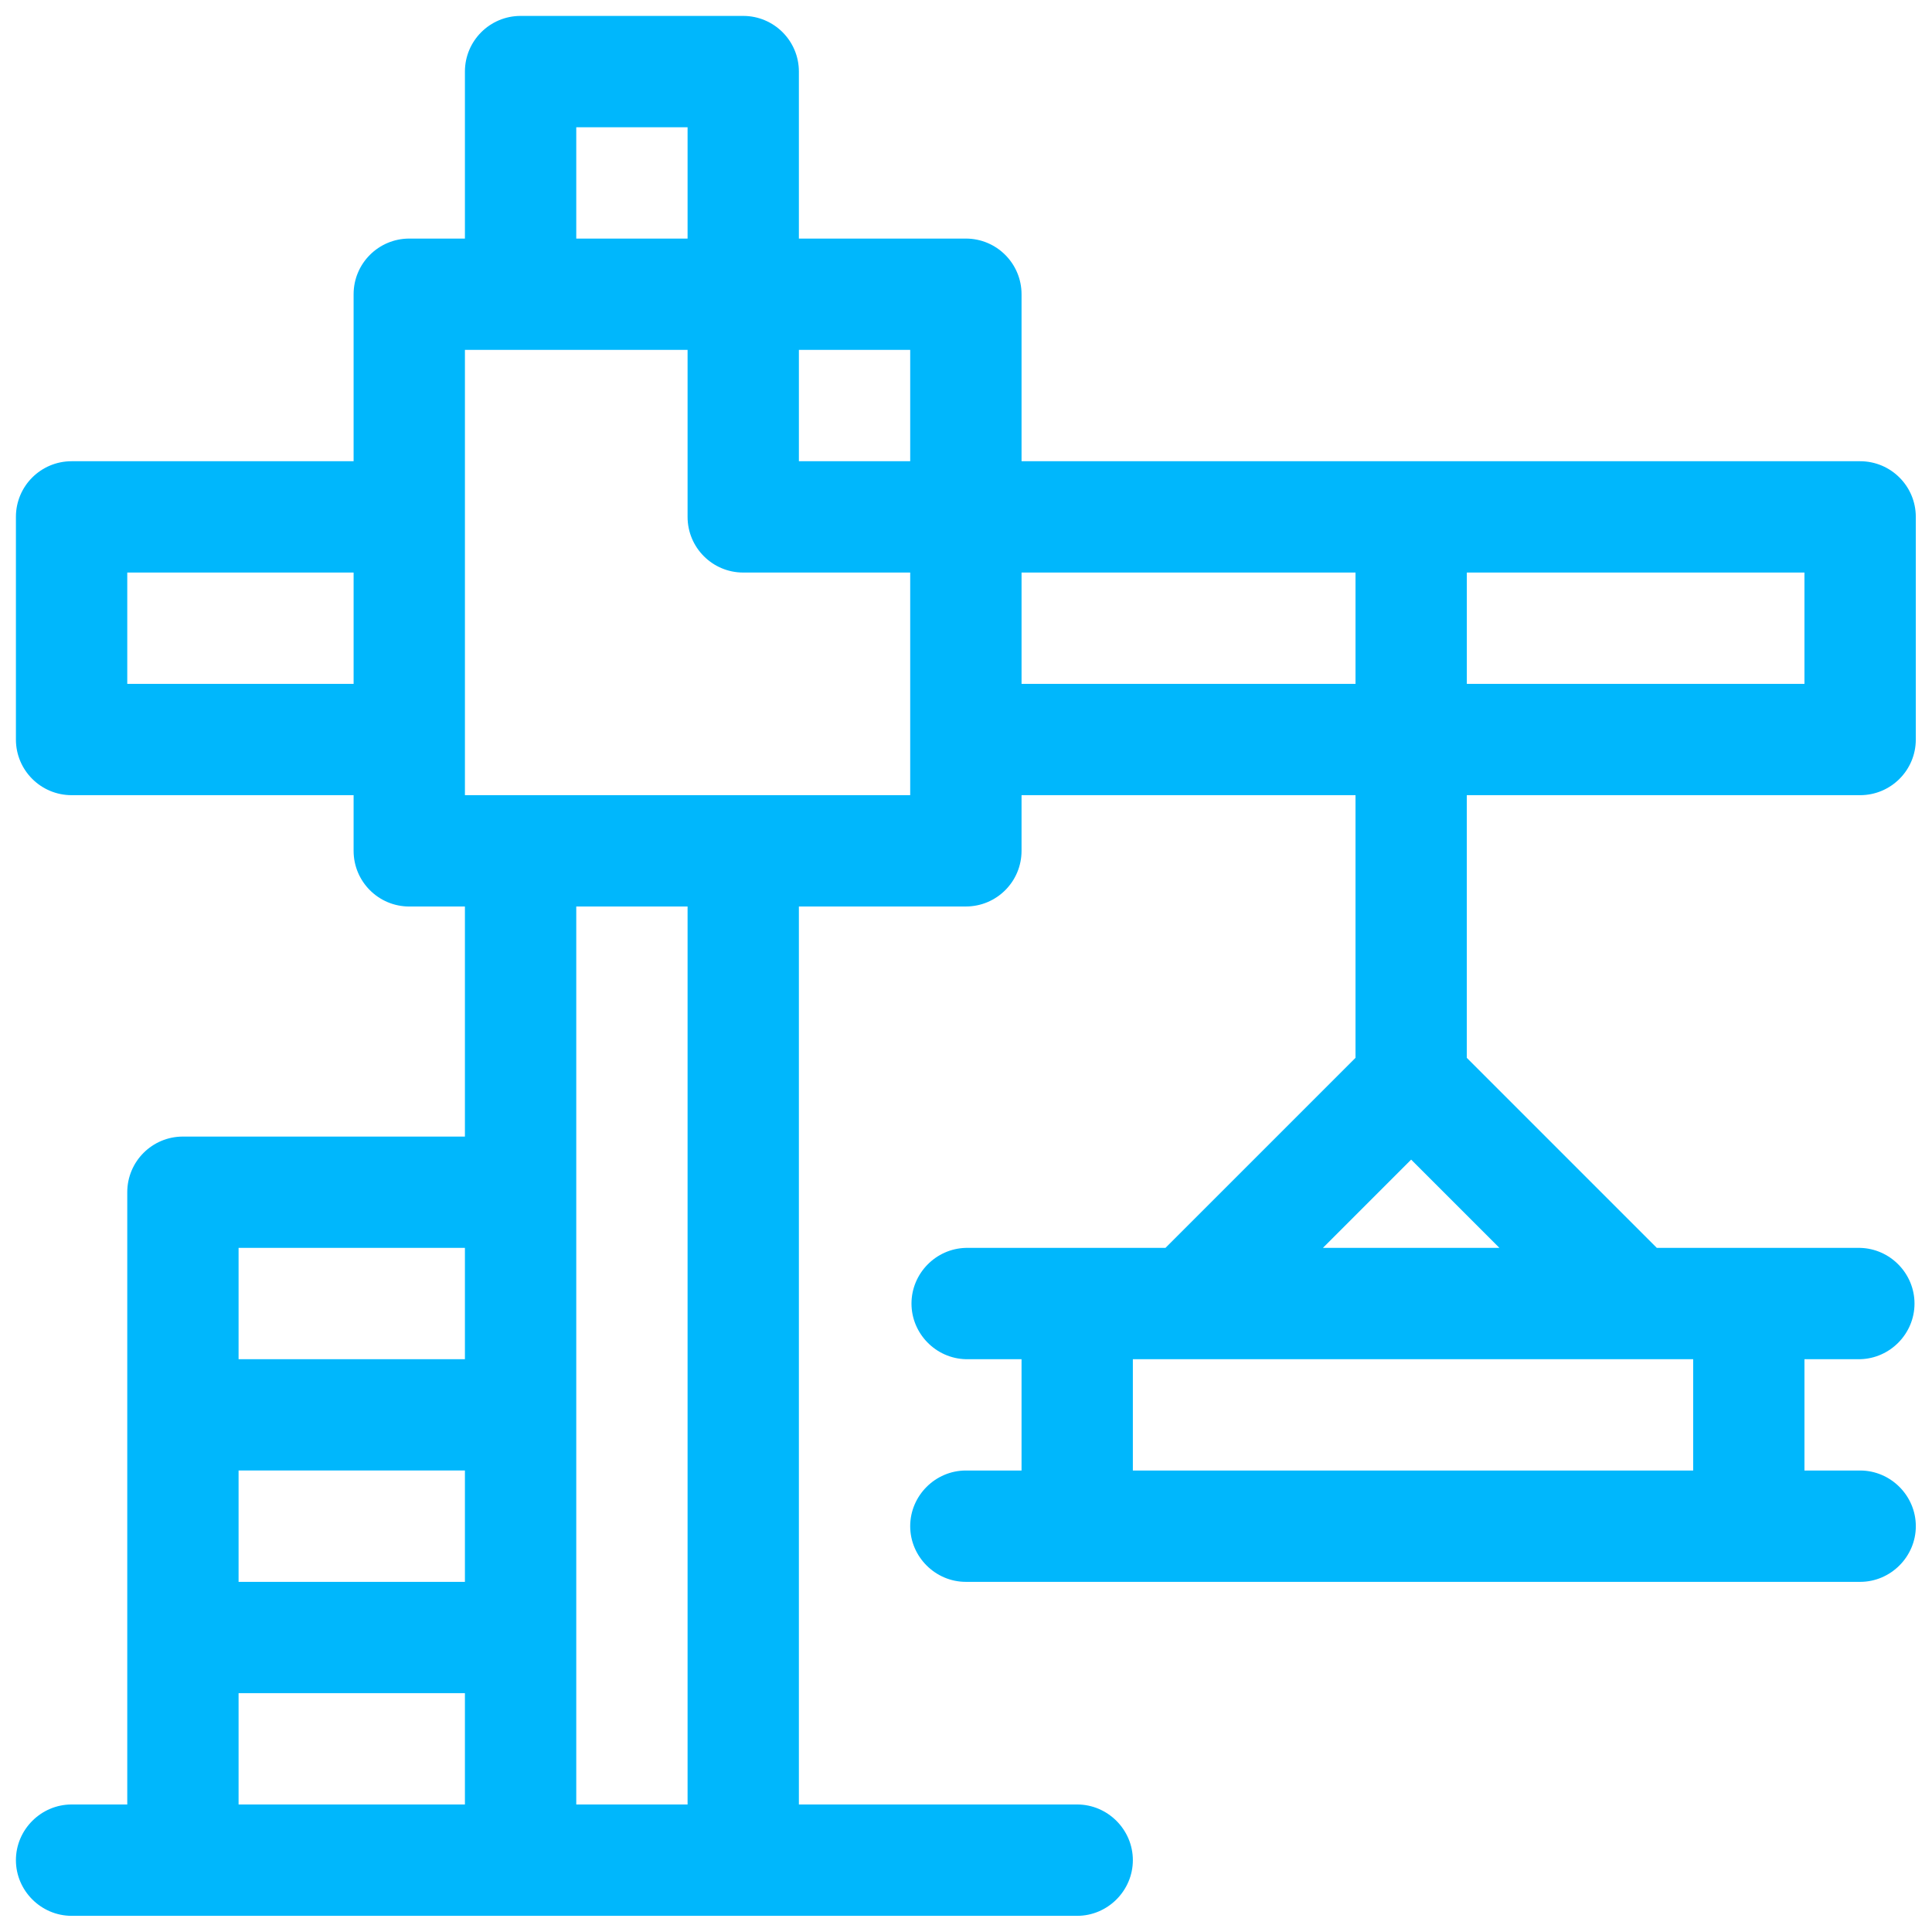 <?xml version="1.0" encoding="UTF-8"?>
<svg preserveAspectRatio="xMidYMid slice" width="200px" height="200px" xmlns="http://www.w3.org/2000/svg" clip-rule="evenodd" fill-rule="evenodd" stroke-linejoin="round" stroke-miterlimit="2" viewBox="0 0 200 200">
  <g transform="matrix(3.03 0 0 3.03 -27.273 -27.273)">
    <path d="m0 0h84v84h-84z" fill="none"></path>
    <path d="m72.553 24.759h-28.651v-5.705c0-1.05-.852-1.902-1.902-1.902h-5.705v-5.705c0-1.05-.851-1.902-1.902-1.902h-7.606c-1.05 0-1.902.852-1.902 1.902v5.705h-1.901c-1.05 0-1.902.851-1.902 1.902v5.705h-9.635c-1.05 0-1.902.85-1.902 1.901v7.607c0 1.05.852 1.901 1.902 1.901h9.635v1.902c0 1.05.851 1.902 1.902 1.902h1.901v7.86h-9.635c-1.05 0-1.901.851-1.901 1.901v20.918h-1.902c-1.043 0-1.902.859-1.902 1.902s.859 1.902 1.902 1.902h34.356c1.043 0 1.902-.859 1.902-1.902s-.859-1.902-1.902-1.902h-9.508v-30.68h5.705c1.05 0 1.902-.85 1.902-1.901v-1.902h11.41v8.974l-6.493 6.493h-6.819c-1.027.024-1.858.875-1.858 1.902 0 1.026.831 1.877 1.858 1.901h1.902v3.803h-1.902c-1.043 0-1.902.859-1.902 1.902s.859 1.902 1.902 1.902h30.553c1.043 0 1.902-.859 1.902-1.902s-.859-1.902-1.902-1.902h-1.903v-3.803h1.902c1.027-.024 1.858-.875 1.858-1.901 0-1.027-.831-1.878-1.858-1.902h-6.946l-6.492-6.493v-8.974h13.438c1.05 0 1.902-.851 1.902-1.901v-7.607c0-1.05-.852-1.901-1.902-1.901zm-51.471 7.606h-7.733v-3.803h7.733zm3.803 38.286h-7.733v-3.803h7.733zm0-7.606h-7.733v-3.805h7.733zm0-7.607h-7.733v-3.803h7.733zm3.804-42.09h3.803v3.804h-3.803zm3.803 57.303h-3.803v-30.68h3.803zm7.606-34.483h-15.213v-15.213h7.607v5.705c0 1.05.851 1.902 1.901 1.902h5.705zm0-11.41h-3.803v-3.803h3.803v3.804zm3.804 7.607v-3.803h11.41v3.803zm22.946 23.073v3.803h-19.143v-3.803zm-6.619-3.803h-6.031l3.015-3.016zm10.422-19.27h-11.536v-3.803h11.535v3.803z" fill="#00b7fc" fill-rule="nonzero"></path>
  </g>
</svg>
